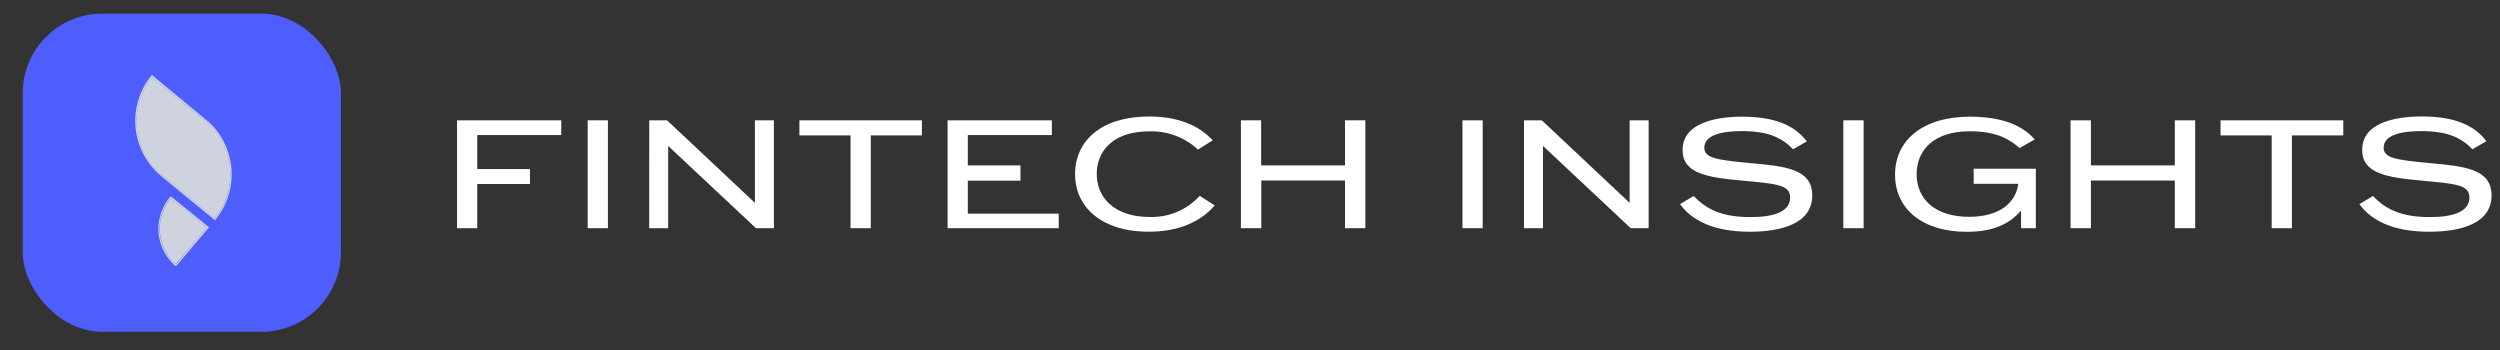 <svg xmlns="http://www.w3.org/2000/svg" viewBox="0 0 550 77"><rect x="0" y="0" width="550" height="77" fill="#333333" stroke="none"/><defs><style>.cls-1{fill:#fff;}.cls-2{fill:#4d5efc;}.cls-3{fill:#ced3df;}</style></defs><g id="Layer_5" data-name="Layer 5"><path class="cls-1" d="M100.55,50.2V26.47h22.93v3.25H105v7.47h11.59v3.29H105V50.2Z"/><path class="cls-1" d="M129.29,50.2V26.47h4.45V50.2Z"/><path class="cls-1" d="M142.84,26.47h3.91l19.33,18.16V26.47h4.18V50.2h-3.95L147,32.11V50.2h-4.18Z"/><path class="cls-1" d="M187.12,50.2V29.79H175.87V26.47h26.95v3.32H191.57V50.2Z"/><path class="cls-1" d="M208.47,50.2V26.47h22.94v3.25H212.92v6.67H224.5v3.36H212.92V47h20V50.2Z"/><path class="cls-1" d="M267.23,45.19c-1.73,2-5.81,5.78-14.51,5.78-10.19,0-16.2-5.25-16.2-12.68,0-7.21,5.64-12.65,16.3-12.65,8.86,0,12.48,3.75,14,5.21l-3.26,2.06a15,15,0,0,0-10.79-4c-7.9,0-11.48,4.35-11.48,9.36,0,5.25,3.95,9.46,11.65,9.46a14.27,14.27,0,0,0,11-4.64Z"/><path class="cls-1" d="M273,50.2V26.47h4.45v9.92h18.45V26.47h4.48V50.2h-4.48V39.71H277.49V50.2Z"/><path class="cls-1" d="M321.74,50.2V26.47h4.45V50.2Z"/><path class="cls-1" d="M335.28,26.47h3.92l19.32,18.16V26.47h4.18V50.2h-3.95L339.46,32.11V50.2h-4.18Z"/><path class="cls-1" d="M394.47,32.84c-2.46-2.59-5.58-4-11.25-4-4.62,0-8.27.93-8.27,3.65,0,2.26,2.62,2.69,10.09,3.39,7.67.69,13.65,1.26,13.65,7.1,0,6.21-6.78,8-13.68,8-8.2,0-12.85-2.56-15.4-6.07l3-1.8c2.69,2.86,6.11,4.65,12.49,4.65,5,0,8.73-1.1,8.73-4.32,0-2.78-2.92-3-10.59-3.71S370.17,38.19,370.17,33c0-5.67,6.61-7.33,13.18-7.33,7.9,0,11.88,2.42,14.14,5.44Z"/><path class="cls-1" d="M405.53,50.2V26.47H410V50.2Z"/><path class="cls-1" d="M447.88,50.2h-3.25V46.39h-.07C442.34,49,438.85,51,432.71,51c-9.86,0-15.8-5.08-15.8-12.58s6-12.75,16.53-12.75c9.27,0,12.72,3.38,14.21,5l-3.35,1.9c-2.16-1.9-5-3.69-10.92-3.69-8,0-11.72,4.18-11.72,9.46s3.85,9.36,11.55,9.36c6.51,0,10.23-2.92,10.82-7.27h-9.82V37.12h13.67Z"/><path class="cls-1" d="M455.52,50.2V26.47H460v9.92h18.46V26.47h4.48V50.2h-4.48V39.71H460V50.2Z"/><path class="cls-1" d="M499.77,50.2V29.79H488.52V26.47h27v3.32H504.22V50.2Z"/><path class="cls-1" d="M543.92,32.84c-2.45-2.59-5.57-4-11.25-4-4.61,0-8.27.93-8.27,3.65,0,2.26,2.63,2.69,10.1,3.39,7.66.69,13.64,1.26,13.64,7.1,0,6.21-6.77,8-13.68,8-8.2,0-12.84-2.56-15.4-6.07l3-1.8c2.69,2.86,6.11,4.65,12.48,4.65,5,0,8.73-1.1,8.73-4.32,0-2.78-2.92-3-10.59-3.71s-13-1.56-13-6.78c0-5.67,6.61-7.33,13.18-7.33,7.9,0,11.89,2.42,14.14,5.44Z"/><rect class="cls-2" x="5" y="3" width="70" height="70" rx="17.5"/><path class="cls-3" d="M50.27,33.75A15.7,15.7,0,0,1,47.4,48.32l-.11.13L35.47,38.76l.19-.22-.38-.32,0,0,12,9.79A15.39,15.39,0,0,0,45.9,27.25l-.43-.36.21-.25.44.37a15.53,15.53,0,0,1,2.71,3.43A15.72,15.72,0,0,1,50.27,33.75Z"/><path class="cls-3" d="M50,33.84A15.4,15.4,0,0,1,47.25,48l-12-9.79,0,0c-.23-.21-.46-.42-.69-.65A15.38,15.38,0,0,1,33.44,17l11.49,9.42h0l.38.31,0,0,.17.13,0,0,.43.36a15.54,15.54,0,0,1,2.64,3.35A15.32,15.32,0,0,1,50,33.84Z"/><path class="cls-3" d="M46,50l-7.3,8.59-.13-.11A10.42,10.42,0,0,1,37,56.77a10.11,10.11,0,0,1-1.36-2.39c-.1-.23-.18-.46-.26-.69a11,11,0,0,1-.54-3.11v-.5A10,10,0,0,1,35,48.64a11.17,11.17,0,0,1,.35-1.52A10.39,10.39,0,0,1,37,43.86l.45-.57.11-.12Zm-7.19,8L45.53,50l-8-6.38a5,5,0,0,0-.34.43,10.47,10.47,0,0,0-1.62,3.15,10.59,10.59,0,0,0-.34,1.48,10.87,10.87,0,0,0-.12,1.39,4,4,0,0,0,0,.49,10.23,10.23,0,0,0,.52,3c.08.23.16.46.25.67a10.52,10.52,0,0,0,1.32,2.33,10.06,10.06,0,0,0,1.4,1.52Z"/><path class="cls-3" d="M45.68,26.63h0l-.55-.44-.2.24L33.44,17a15.38,15.38,0,0,0,1.15,20.55c.23.23.46.44.69.65l-.19.23.38.31,0,0c-.38-.31-.73-.63-1.09-1a15.74,15.74,0,0,1-1.07-21.12l.1-.13Z"/><polygon class="cls-3" points="45.13 26.2 45.68 26.64 45.47 26.89 45.31 26.76 45.31 26.75 44.94 26.44 45.13 26.2"/><path class="cls-3" d="M45.53,50,38.8,57.93l-.15.17a10.06,10.06,0,0,1-1.4-1.52,10.52,10.52,0,0,1-1.32-2.33c-.09-.21-.17-.44-.25-.67a10.23,10.23,0,0,1-.52-3,4,4,0,0,1,0-.49,10.87,10.87,0,0,1,.12-1.39,10.59,10.59,0,0,1,.34-1.48,10.47,10.47,0,0,1,1.62-3.15,5,5,0,0,1,.34-.43Z"/><polygon class="cls-3" points="45.47 26.89 45.45 26.92 45.28 26.79 45.31 26.76 45.47 26.89"/><polygon class="cls-3" points="45.31 26.75 45.31 26.76 44.93 26.45 44.94 26.44 45.31 26.75"/><path class="cls-3" d="M35.66,38.54l-.19.22-.38-.31.19-.23Z"/></g></svg>